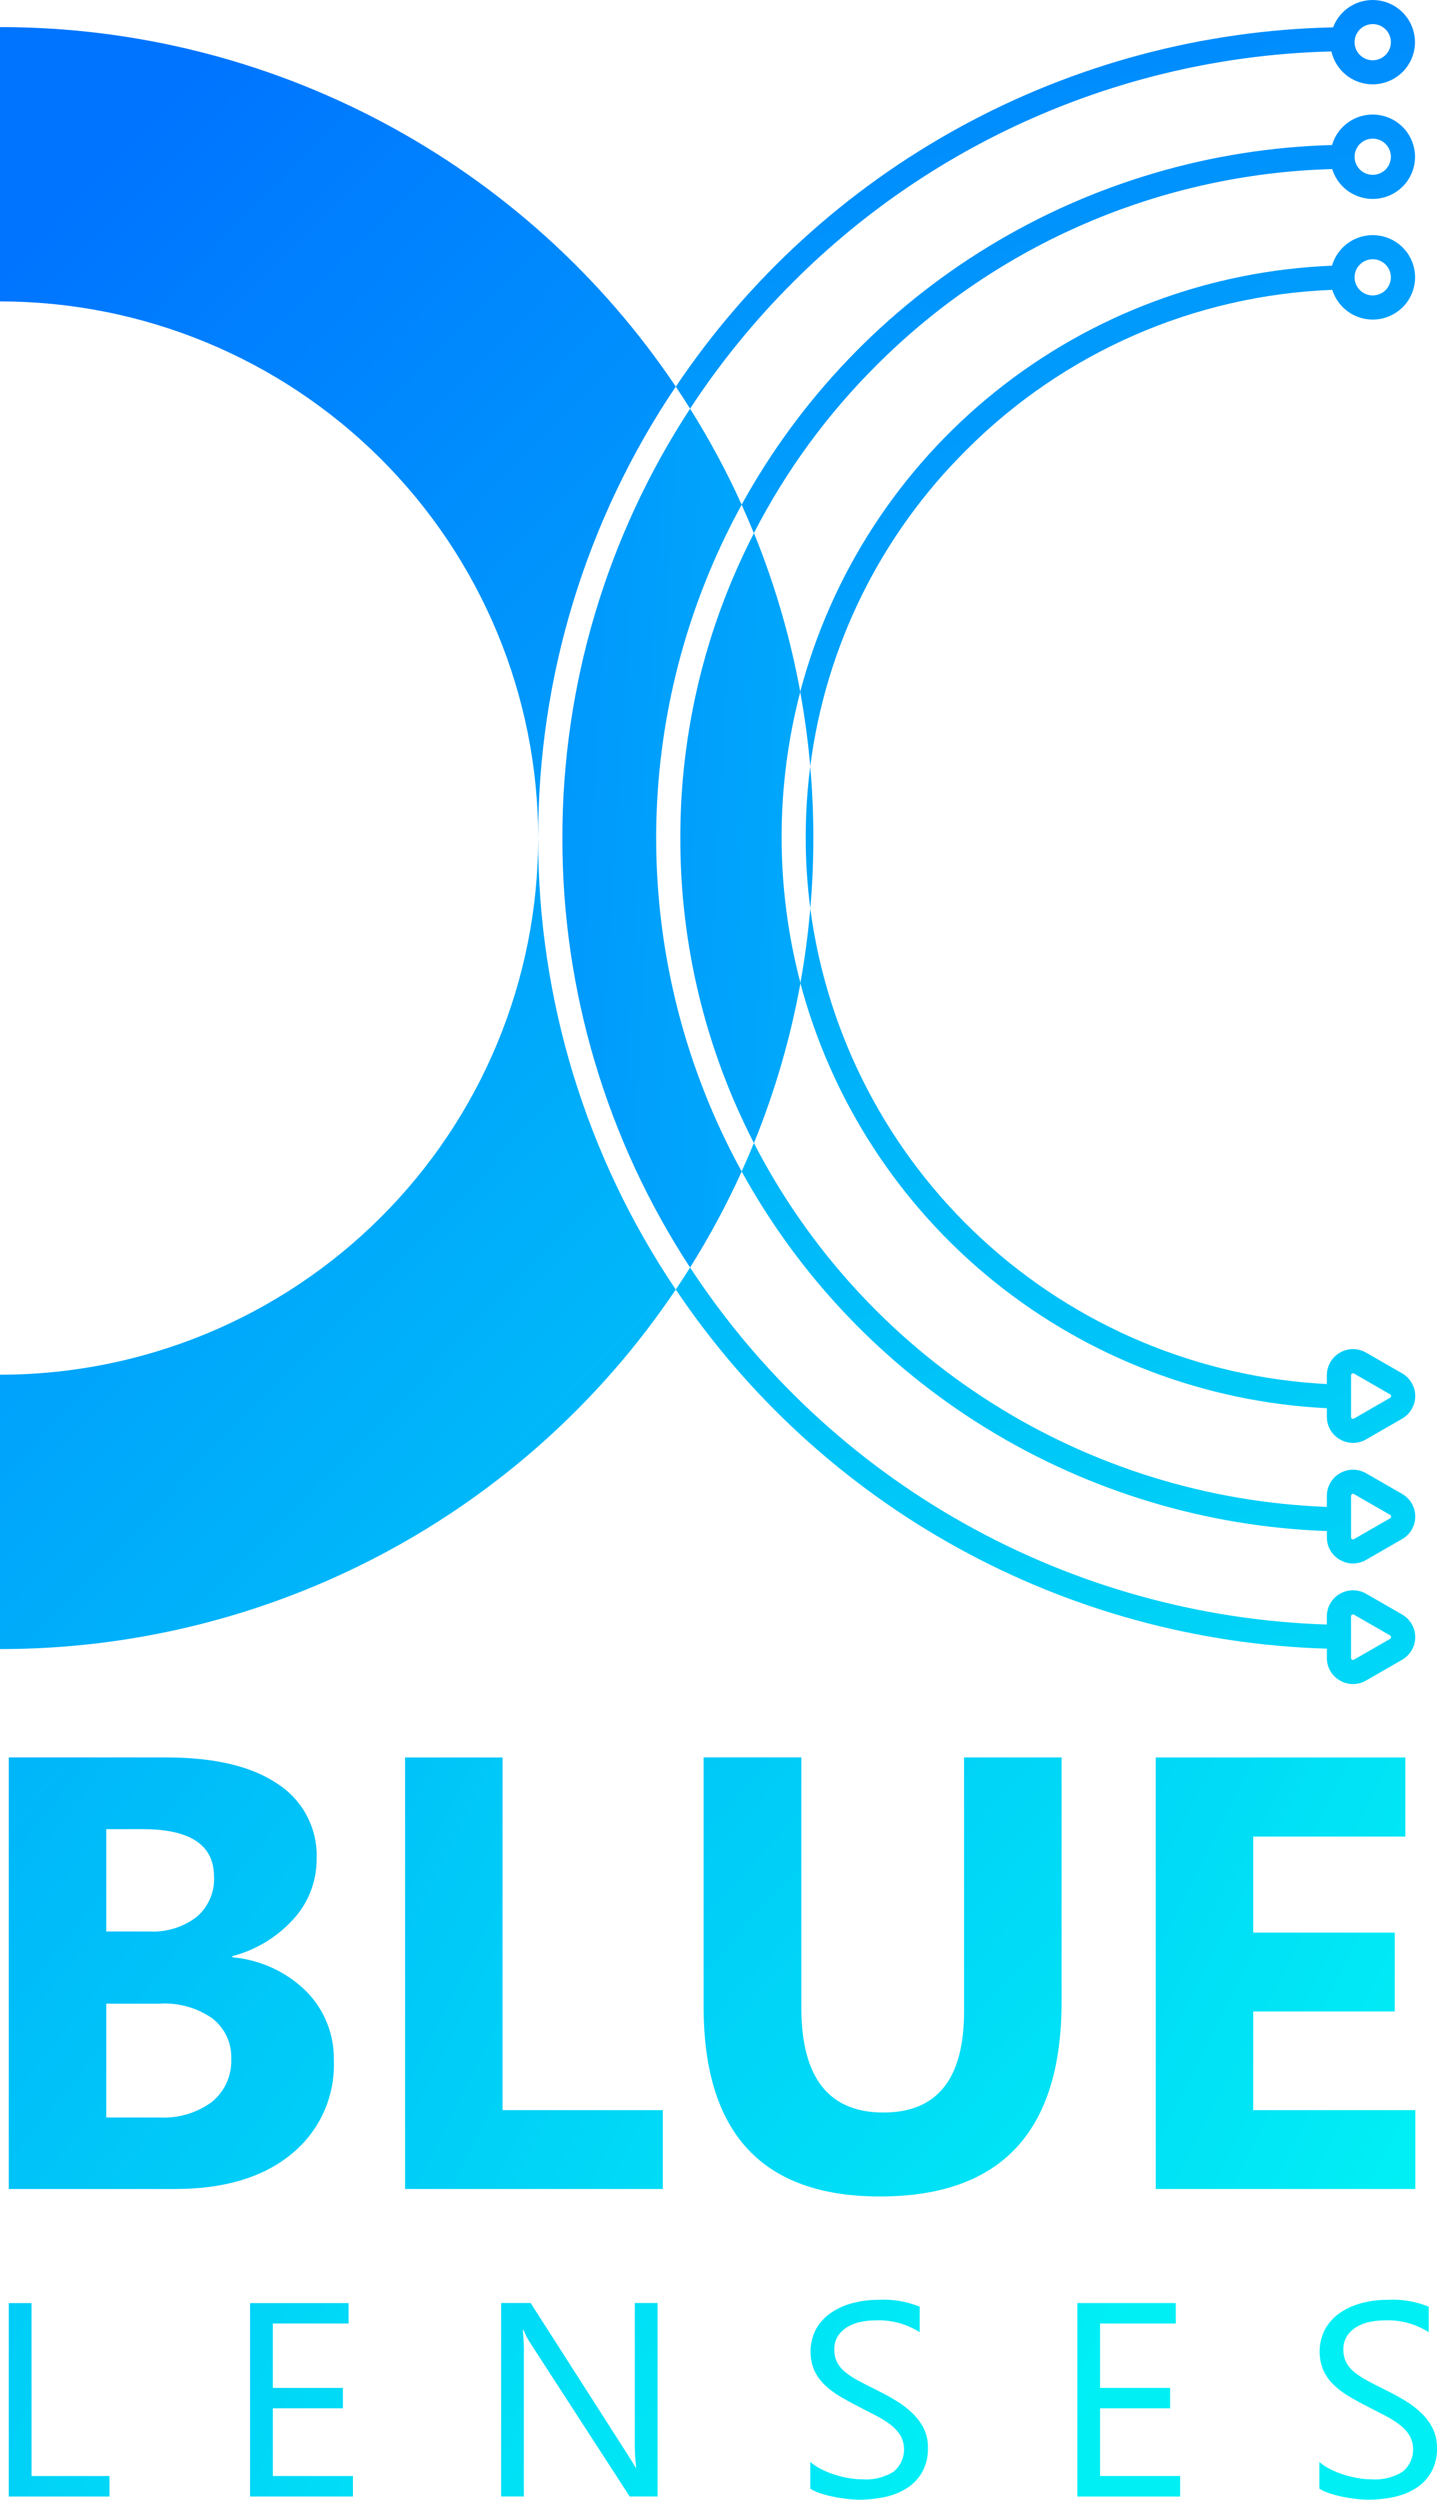 <svg width="88" height="153" viewBox="0 0 88 153" fill="none" xmlns="http://www.w3.org/2000/svg">
<g clip-path="url(#clip0_14540_1978)">
<path d="M0 1.658V18.449C8.741 18.449 17.124 21.909 23.305 28.069C29.485 34.228 32.958 42.583 32.958 51.293C32.941 41.452 35.875 31.83 41.384 23.662C36.832 16.886 30.675 11.334 23.456 7.496C16.238 3.658 8.181 1.653 0 1.658V1.658Z" fill="url(#paint0_linear_14540_1978)"/>
<path d="M41.663 51.295C41.652 56.773 42.751 62.196 44.893 67.24C45.286 68.165 45.712 69.072 46.169 69.963C47.456 66.806 48.411 63.524 49.02 60.171C47.484 54.329 47.479 48.191 49.007 42.346C48.398 39.019 47.448 35.762 46.172 32.628C45.713 33.519 45.288 34.426 44.895 35.35C42.752 40.394 41.652 45.818 41.663 51.295V51.295Z" fill="url(#paint1_linear_14540_1978)"/>
<path d="M34.44 51.295C34.428 60.628 37.146 69.761 42.26 77.579C43.444 75.694 44.499 73.731 45.42 71.705C41.984 65.448 40.183 58.43 40.183 51.297C40.183 44.165 41.984 37.147 45.42 30.89C44.501 28.863 43.445 26.901 42.26 25.015C37.147 32.832 34.429 41.964 34.44 51.295V51.295Z" fill="url(#paint2_linear_14540_1978)"/>
<path d="M0 84.141V100.933C8.182 100.938 16.238 98.933 23.456 95.094C30.675 91.256 36.832 85.703 41.382 78.927C35.874 70.759 32.94 61.137 32.956 51.296C32.957 55.609 32.104 59.88 30.448 63.865C28.792 67.85 26.364 71.471 23.304 74.52C20.244 77.57 16.611 79.99 12.612 81.641C8.614 83.291 4.328 84.141 0 84.141Z" fill="url(#paint3_linear_14540_1978)"/>
<path d="M49.623 55.603C49.746 54.182 49.808 52.746 49.809 51.294C49.809 49.819 49.745 48.36 49.617 46.915C49.433 48.348 49.342 49.791 49.342 51.235C49.339 52.696 49.433 54.155 49.623 55.603V55.603Z" fill="url(#paint4_linear_14540_1978)"/>
<path d="M48.595 17.24C57.347 8.495 69.144 3.449 81.534 3.149C81.671 3.754 82.021 4.289 82.521 4.658C83.022 5.026 83.638 5.203 84.258 5.155C84.879 5.108 85.461 4.84 85.899 4.4C86.337 3.96 86.602 3.378 86.645 2.759C86.688 2.141 86.506 1.528 86.132 1.032C85.759 0.536 85.219 0.191 84.611 0.059C84.003 -0.073 83.368 0.018 82.822 0.314C82.276 0.611 81.855 1.093 81.636 1.674C73.647 1.848 65.819 3.937 58.812 7.765C51.806 11.593 45.828 17.047 41.385 23.666C41.683 24.11 41.975 24.559 42.26 25.013C44.095 22.21 46.218 19.605 48.595 17.24V17.24ZM84.064 1.474C84.284 1.474 84.499 1.538 84.681 1.66C84.864 1.782 85.007 1.955 85.091 2.157C85.175 2.359 85.197 2.582 85.154 2.797C85.111 3.012 85.005 3.209 84.85 3.364C84.694 3.519 84.496 3.624 84.281 3.667C84.065 3.709 83.842 3.688 83.639 3.604C83.436 3.52 83.262 3.378 83.14 3.196C83.018 3.014 82.953 2.8 82.953 2.581C82.953 2.287 83.07 2.006 83.279 1.798C83.487 1.59 83.769 1.474 84.064 1.474Z" fill="url(#paint5_linear_14540_1978)"/>
<path d="M53.702 22.329C61.111 14.922 71.092 10.633 81.583 10.348C81.765 10.942 82.155 11.45 82.682 11.781C83.21 12.111 83.838 12.241 84.454 12.147C85.07 12.054 85.631 11.742 86.035 11.27C86.439 10.797 86.659 10.196 86.654 9.575C86.65 8.955 86.421 8.356 86.01 7.89C85.6 7.423 85.034 7.12 84.417 7.035C83.8 6.95 83.173 7.089 82.651 7.427C82.128 7.765 81.746 8.279 81.573 8.876C74.142 9.08 66.894 11.219 60.551 15.081C54.208 18.944 48.99 24.394 45.417 30.89C45.676 31.465 45.926 32.045 46.166 32.632C48.121 28.825 50.663 25.348 53.702 22.329V22.329ZM84.064 8.486C84.284 8.486 84.499 8.551 84.681 8.672C84.864 8.794 85.007 8.967 85.091 9.169C85.175 9.372 85.197 9.594 85.154 9.809C85.111 10.024 85.005 10.221 84.85 10.376C84.694 10.531 84.496 10.636 84.281 10.679C84.065 10.722 83.842 10.7 83.639 10.616C83.436 10.532 83.262 10.39 83.14 10.208C83.018 10.025 82.953 9.811 82.953 9.592C82.953 9.447 82.982 9.303 83.038 9.169C83.094 9.034 83.176 8.912 83.279 8.81C83.382 8.707 83.505 8.625 83.64 8.57C83.774 8.514 83.919 8.486 84.065 8.486H84.064Z" fill="url(#paint6_linear_14540_1978)"/>
<path d="M59.192 27.53C65.147 21.562 73.149 18.064 81.588 17.741C81.772 18.334 82.165 18.841 82.693 19.169C83.222 19.498 83.852 19.626 84.467 19.529C85.082 19.433 85.642 19.12 86.045 18.646C86.447 18.172 86.665 17.57 86.659 16.949C86.652 16.328 86.422 15.73 86.01 15.265C85.597 14.8 85.031 14.498 84.413 14.414C83.796 14.331 83.169 14.472 82.648 14.811C82.126 15.15 81.744 15.665 81.572 16.262C74.057 16.563 66.837 19.26 60.975 23.955C55.112 28.65 50.916 35.096 49.003 42.346C49.279 43.847 49.484 45.368 49.619 46.909C50.557 39.568 53.926 32.748 59.192 27.53V27.53ZM84.064 15.867C84.284 15.867 84.498 15.932 84.681 16.054C84.864 16.175 85.006 16.348 85.09 16.551C85.174 16.753 85.197 16.976 85.154 17.19C85.111 17.405 85.005 17.602 84.85 17.757C84.694 17.912 84.496 18.017 84.281 18.06C84.065 18.103 83.842 18.081 83.639 17.997C83.436 17.913 83.262 17.771 83.14 17.589C83.018 17.407 82.953 17.193 82.953 16.974C82.953 16.681 83.07 16.399 83.278 16.191C83.487 15.984 83.769 15.867 84.064 15.867V15.867Z" fill="url(#paint7_linear_14540_1978)"/>
<path d="M81.256 86.191V86.716C81.254 86.996 81.327 87.272 81.468 87.515C81.609 87.758 81.813 87.959 82.058 88.097C82.3 88.239 82.576 88.313 82.857 88.313C83.138 88.313 83.413 88.239 83.656 88.097L85.87 86.823C86.112 86.682 86.313 86.481 86.453 86.238C86.593 85.996 86.667 85.721 86.667 85.441C86.667 85.162 86.593 84.887 86.453 84.645C86.313 84.402 86.112 84.201 85.87 84.06L83.656 82.787C83.413 82.648 83.137 82.574 82.856 82.575C82.575 82.575 82.299 82.648 82.056 82.788C81.812 82.928 81.61 83.129 81.47 83.371C81.329 83.614 81.254 83.888 81.254 84.168V84.712C73.398 84.309 65.933 81.176 60.154 75.858C54.375 70.541 50.648 63.374 49.62 55.602C49.489 57.145 49.287 58.667 49.013 60.169C50.92 67.355 55.072 73.751 60.869 78.429C66.666 83.107 73.806 85.825 81.256 86.191V86.191ZM82.737 84.17C82.737 84.154 82.74 84.139 82.746 84.124C82.751 84.11 82.76 84.097 82.771 84.086C82.782 84.075 82.795 84.066 82.81 84.06C82.824 84.054 82.84 84.051 82.855 84.051C82.876 84.053 82.896 84.058 82.915 84.067L85.128 85.341C85.147 85.351 85.163 85.366 85.173 85.384C85.184 85.403 85.189 85.424 85.188 85.445C85.188 85.466 85.183 85.487 85.172 85.505C85.162 85.524 85.147 85.539 85.128 85.55L82.915 86.824C82.897 86.835 82.876 86.842 82.855 86.842C82.834 86.842 82.813 86.835 82.796 86.824C82.777 86.814 82.761 86.799 82.75 86.78C82.74 86.762 82.735 86.74 82.737 86.719V84.171V84.17Z" fill="url(#paint8_linear_14540_1978)"/>
<path d="M81.257 93.71V94.096C81.254 94.377 81.328 94.653 81.469 94.896C81.61 95.138 81.813 95.339 82.058 95.478C82.3 95.619 82.576 95.694 82.857 95.694C83.138 95.694 83.414 95.619 83.656 95.478L85.87 94.203C86.112 94.063 86.314 93.861 86.454 93.619C86.594 93.376 86.667 93.102 86.667 92.822C86.667 92.543 86.594 92.268 86.454 92.025C86.314 91.783 86.112 91.582 85.87 91.441L83.656 90.167C83.413 90.027 83.137 89.954 82.856 89.954C82.575 89.955 82.299 90.028 82.056 90.168C81.813 90.308 81.611 90.509 81.47 90.751C81.329 90.993 81.255 91.268 81.254 91.548V92.232C73.948 91.958 66.846 89.751 60.68 85.836C54.513 81.921 49.504 76.441 46.167 69.958C45.929 70.545 45.677 71.125 45.417 71.699C48.965 78.149 54.133 83.569 60.416 87.427C66.699 91.286 73.881 93.451 81.257 93.71ZM82.737 93.736V91.55C82.737 91.519 82.749 91.489 82.772 91.467C82.794 91.445 82.824 91.432 82.856 91.432C82.876 91.434 82.896 91.439 82.915 91.448L85.129 92.722C85.148 92.732 85.163 92.747 85.174 92.766C85.184 92.784 85.189 92.806 85.188 92.827C85.189 92.848 85.183 92.869 85.173 92.887C85.162 92.905 85.147 92.921 85.129 92.931L82.915 94.205C82.897 94.217 82.877 94.223 82.856 94.223C82.835 94.223 82.814 94.217 82.796 94.205C82.777 94.196 82.761 94.181 82.751 94.162C82.74 94.144 82.735 94.122 82.737 94.101V93.738V93.736Z" fill="url(#paint9_linear_14540_1978)"/>
<path d="M81.256 100.908V101.478C81.254 101.758 81.327 102.034 81.468 102.277C81.609 102.52 81.813 102.721 82.058 102.859C82.3 103.001 82.576 103.076 82.857 103.076C83.138 103.076 83.413 103.001 83.656 102.859L85.869 101.585C86.112 101.444 86.313 101.243 86.453 101C86.593 100.758 86.667 100.483 86.667 100.204C86.667 99.924 86.593 99.649 86.453 99.407C86.313 99.164 86.112 98.963 85.869 98.822L83.656 97.548C83.412 97.409 83.136 97.335 82.855 97.335C82.574 97.336 82.299 97.409 82.055 97.549C81.812 97.689 81.61 97.89 81.469 98.132C81.328 98.375 81.254 98.65 81.253 98.929V99.431C73.469 99.181 65.861 97.065 59.073 93.261C52.285 89.457 46.517 84.078 42.26 77.579C41.974 78.034 41.682 78.483 41.384 78.927C45.793 85.491 51.711 90.91 58.647 94.734C65.582 98.557 73.334 100.674 81.256 100.908V100.908ZM82.736 98.929C82.735 98.908 82.741 98.887 82.751 98.869C82.762 98.851 82.777 98.835 82.795 98.825C82.813 98.814 82.834 98.809 82.855 98.809C82.875 98.811 82.895 98.816 82.914 98.825L85.128 100.099C85.147 100.109 85.162 100.124 85.173 100.142C85.183 100.161 85.188 100.182 85.187 100.203C85.187 100.224 85.182 100.245 85.172 100.263C85.161 100.281 85.146 100.297 85.128 100.307L82.914 101.581C82.896 101.593 82.876 101.599 82.855 101.599C82.833 101.599 82.813 101.593 82.795 101.581C82.776 101.572 82.76 101.557 82.75 101.538C82.739 101.52 82.734 101.498 82.736 101.477V98.929V98.929Z" fill="url(#paint10_linear_14540_1978)"/>
<path d="M20.443 126.098C20.459 125.318 20.318 124.543 20.027 123.818C19.737 123.093 19.304 122.434 18.753 121.879C17.536 120.682 15.937 119.946 14.233 119.798V119.725C15.659 119.355 16.946 118.58 17.938 117.495C18.884 116.48 19.404 115.142 19.39 113.756C19.423 112.854 19.221 111.959 18.803 111.158C18.385 110.357 17.766 109.678 17.005 109.187C15.415 108.106 13.142 107.566 10.186 107.565H0.537V133.98H10.72C13.729 133.98 16.101 133.27 17.837 131.85C18.69 131.159 19.37 130.28 19.823 129.281C20.275 128.283 20.488 127.193 20.443 126.098V126.098ZM6.508 111.955H8.745C11.653 111.955 13.107 112.925 13.107 114.866C13.13 115.329 13.046 115.792 12.861 116.218C12.677 116.645 12.397 117.023 12.043 117.325C11.212 117.96 10.179 118.277 9.134 118.218H6.508L6.508 111.955ZM12.987 128.643C12.051 129.331 10.904 129.67 9.743 129.601H6.508V122.634H9.78C10.926 122.565 12.062 122.883 13.005 123.538C13.382 123.83 13.684 124.208 13.885 124.641C14.086 125.073 14.18 125.547 14.16 126.023C14.181 126.52 14.086 127.015 13.883 127.469C13.679 127.923 13.373 128.324 12.987 128.64V128.643Z" fill="url(#paint11_linear_14540_1978)"/>
<path d="M30.777 107.567H24.806V133.979H40.59V129.154H30.777V107.567Z" fill="url(#paint12_linear_14540_1978)"/>
<path d="M59.038 123.112C59.038 127.237 57.393 129.299 54.102 129.299C50.752 129.299 49.075 127.163 49.074 122.89V107.562H43.088V122.813C43.088 130.562 46.686 134.437 53.882 134.437C61.299 134.437 65.008 130.471 65.009 122.538V107.564H59.038V123.112Z" fill="url(#paint13_linear_14540_1978)"/>
<path d="M86.061 112.41V107.567H70.776V133.979H86.672V129.154H76.745V123.112H85.414V118.287H76.745V112.41L86.061 112.41Z" fill="url(#paint14_linear_14540_1978)"/>
<path d="M1.93 140.961H0.537V152.802H6.704V151.547H1.931L1.93 140.961Z" fill="url(#paint15_linear_14540_1978)"/>
<path d="M16.708 147.402H20.999V146.154H16.708V142.213H21.348V140.961H15.314V152.802H21.614V151.547H16.71L16.708 147.402Z" fill="url(#paint16_linear_14540_1978)"/>
<path d="M38.875 149.301C38.862 149.883 38.891 150.464 38.959 151.042H38.926C38.855 150.899 38.692 150.635 38.446 150.249L32.496 140.958H30.688V152.798H32.079V144.243C32.094 143.7 32.072 143.157 32.014 142.616H32.064C32.164 142.877 32.291 143.126 32.444 143.36L38.56 152.799H40.267V140.958H38.875V149.301Z" fill="url(#paint17_linear_14540_1978)"/>
<path d="M55.882 147.708C55.578 147.413 55.242 147.155 54.878 146.938C54.498 146.706 54.094 146.486 53.668 146.278C53.254 146.074 52.888 145.887 52.57 145.716C52.284 145.567 52.014 145.39 51.763 145.189C51.557 145.024 51.386 144.819 51.262 144.586C51.144 144.342 51.085 144.074 51.092 143.803C51.082 143.512 51.159 143.224 51.314 142.977C51.464 142.753 51.662 142.564 51.893 142.424C52.145 142.276 52.419 142.171 52.706 142.113C53.006 142.051 53.311 142.02 53.617 142.019C54.571 141.979 55.514 142.232 56.319 142.745V141.184C55.508 140.852 54.633 140.708 53.759 140.763C53.249 140.762 52.741 140.826 52.247 140.953C51.777 141.069 51.33 141.264 50.927 141.531C50.544 141.785 50.224 142.122 49.991 142.518C49.781 142.908 49.661 143.34 49.639 143.783C49.617 144.225 49.693 144.667 49.863 145.077C50.017 145.405 50.229 145.703 50.49 145.957C50.772 146.229 51.086 146.467 51.425 146.667C51.784 146.88 52.171 147.093 52.586 147.303C52.979 147.502 53.343 147.69 53.684 147.87C53.994 148.031 54.29 148.218 54.567 148.431C54.799 148.61 54.997 148.829 55.151 149.079C55.345 149.438 55.409 149.852 55.332 150.253C55.255 150.653 55.042 151.015 54.73 151.277C54.157 151.634 53.485 151.8 52.812 151.751C52.539 151.749 52.267 151.725 51.999 151.678C51.703 151.628 51.41 151.557 51.124 151.467C50.839 151.378 50.562 151.267 50.296 151.132C50.053 151.012 49.826 150.862 49.62 150.686V152.321C49.812 152.442 50.02 152.538 50.238 152.605C50.505 152.694 50.779 152.765 51.056 152.819C51.343 152.879 51.624 152.921 51.902 152.953C52.133 152.98 52.366 152.995 52.599 152.997C53.14 152.999 53.679 152.942 54.208 152.827C54.686 152.727 55.142 152.541 55.554 152.279C55.94 152.031 56.259 151.692 56.482 151.292C56.724 150.836 56.843 150.325 56.825 149.809C56.833 149.404 56.747 149.003 56.573 148.637C56.394 148.292 56.16 147.979 55.882 147.708V147.708Z" fill="url(#paint18_linear_14540_1978)"/>
<path d="M67.366 147.402H71.657V146.154H67.366V142.213H72.005V140.961H65.976V152.802H72.271V151.547H67.366V147.402Z" fill="url(#paint19_linear_14540_1978)"/>
<path d="M87.74 148.64C87.568 148.292 87.337 147.976 87.056 147.708C86.753 147.413 86.416 147.155 86.053 146.938C85.673 146.706 85.269 146.486 84.842 146.278C84.428 146.074 84.062 145.887 83.745 145.716C83.46 145.567 83.189 145.39 82.938 145.189C82.731 145.024 82.561 144.819 82.437 144.586C82.319 144.342 82.261 144.074 82.267 143.803C82.257 143.512 82.335 143.224 82.49 142.977C82.639 142.753 82.837 142.564 83.069 142.424C83.32 142.276 83.595 142.171 83.881 142.113C84.181 142.051 84.486 142.02 84.793 142.019C85.746 141.979 86.689 142.232 87.494 142.745V141.184C86.684 140.852 85.808 140.708 84.934 140.763C84.424 140.762 83.916 140.826 83.422 140.954C82.952 141.069 82.506 141.264 82.102 141.531C81.719 141.785 81.399 142.122 81.167 142.518C80.957 142.908 80.837 143.34 80.815 143.783C80.793 144.225 80.869 144.667 81.039 145.077C81.193 145.405 81.405 145.704 81.665 145.957C81.948 146.229 82.262 146.467 82.601 146.667C82.96 146.88 83.347 147.093 83.761 147.303C84.154 147.502 84.518 147.69 84.859 147.87C85.17 148.031 85.465 148.218 85.742 148.431C85.975 148.61 86.172 148.83 86.326 149.079C86.52 149.438 86.584 149.852 86.507 150.253C86.43 150.653 86.218 151.015 85.905 151.277C85.332 151.634 84.66 151.8 83.987 151.751C83.714 151.749 83.442 151.725 83.174 151.678C82.878 151.628 82.585 151.557 82.299 151.467C82.014 151.378 81.737 151.267 81.471 151.132C81.228 151.012 81.001 150.862 80.795 150.686V152.321C80.988 152.442 81.196 152.538 81.414 152.605C81.681 152.694 81.954 152.765 82.231 152.82C82.519 152.879 82.8 152.921 83.077 152.953C83.308 152.98 83.541 152.995 83.774 152.997C84.315 152.999 84.854 152.942 85.383 152.827C85.861 152.727 86.318 152.541 86.73 152.279C87.115 152.031 87.434 151.692 87.657 151.292C87.9 150.836 88.018 150.325 88.001 149.809C88.004 149.405 87.914 149.005 87.74 148.64V148.64Z" fill="url(#paint20_linear_14540_1978)"/>
</g>
<defs>
<linearGradient id="paint0_linear_14540_1978" x1="9.973" y1="5.976" x2="113.565" y2="107.09" gradientUnits="userSpaceOnUse">
<stop stop-color="#0074FF"/>
<stop offset="1" stop-color="#00EFF5"/>
</linearGradient>
<linearGradient id="paint1_linear_14540_1978" x1="12.558" y1="4.142" x2="104.2" y2="9.135" gradientUnits="userSpaceOnUse">
<stop stop-color="#0074FF"/>
<stop offset="1" stop-color="#00EFF5"/>
</linearGradient>
<linearGradient id="paint2_linear_14540_1978" x1="9.975" y1="5.987" x2="102.317" y2="11.643" gradientUnits="userSpaceOnUse">
<stop stop-color="#0074FF"/>
<stop offset="1" stop-color="#00EFF5"/>
</linearGradient>
<linearGradient id="paint3_linear_14540_1978" x1="-18.912" y1="26.428" x2="84.675" y2="127.489" gradientUnits="userSpaceOnUse">
<stop stop-color="#0074FF"/>
<stop offset="1" stop-color="#00EFF5"/>
</linearGradient>
<linearGradient id="paint4_linear_14540_1978" x1="14.853" y1="2.522" x2="100.764" y2="2.87" gradientUnits="userSpaceOnUse">
<stop stop-color="#0074FF"/>
<stop offset="1" stop-color="#00EFF5"/>
</linearGradient>
<linearGradient id="paint5_linear_14540_1978" x1="42.697" y1="-17.159" x2="71.429" y2="114.938" gradientUnits="userSpaceOnUse">
<stop stop-color="#0074FF"/>
<stop offset="1" stop-color="#00EFF5"/>
</linearGradient>
<linearGradient id="paint6_linear_14540_1978" x1="40.51" y1="-15.638" x2="77.147" y2="117.567" gradientUnits="userSpaceOnUse">
<stop stop-color="#0074FF"/>
<stop offset="1" stop-color="#00EFF5"/>
</linearGradient>
<linearGradient id="paint7_linear_14540_1978" x1="36.539" y1="-12.827" x2="104.981" y2="115.964" gradientUnits="userSpaceOnUse">
<stop stop-color="#0074FF"/>
<stop offset="1" stop-color="#00EFF5"/>
</linearGradient>
<linearGradient id="paint8_linear_14540_1978" x1="15.99" y1="1.727" x2="85.109" y2="130.25" gradientUnits="userSpaceOnUse">
<stop stop-color="#0074FF"/>
<stop offset="1" stop-color="#00EFF5"/>
</linearGradient>
<linearGradient id="paint9_linear_14540_1978" x1="11.139" y1="5.179" x2="48.085" y2="138.381" gradientUnits="userSpaceOnUse">
<stop stop-color="#0074FF"/>
<stop offset="1" stop-color="#00EFF5"/>
</linearGradient>
<linearGradient id="paint10_linear_14540_1978" x1="6.426" y1="8.485" x2="36.317" y2="140.796" gradientUnits="userSpaceOnUse">
<stop stop-color="#0074FF"/>
<stop offset="1" stop-color="#00EFF5"/>
</linearGradient>
<linearGradient id="paint11_linear_14540_1978" x1="-45.441" y1="45.199" x2="65.128" y2="133.35" gradientUnits="userSpaceOnUse">
<stop stop-color="#0074FF"/>
<stop offset="1" stop-color="#00EFF5"/>
</linearGradient>
<linearGradient id="paint12_linear_14540_1978" x1="-32.554" y1="36.069" x2="83.648" y2="94.325" gradientUnits="userSpaceOnUse">
<stop stop-color="#0074FF"/>
<stop offset="1" stop-color="#00EFF5"/>
</linearGradient>
<linearGradient id="paint13_linear_14540_1978" x1="-13.644" y1="22.693" x2="91.695" y2="121.088" gradientUnits="userSpaceOnUse">
<stop stop-color="#0074FF"/>
<stop offset="1" stop-color="#00EFF5"/>
</linearGradient>
<linearGradient id="paint14_linear_14540_1978" x1="1.105" y1="12.271" x2="117.309" y2="71.344" gradientUnits="userSpaceOnUse">
<stop stop-color="#0074FF"/>
<stop offset="1" stop-color="#00EFF5"/>
</linearGradient>
<linearGradient id="paint15_linear_14540_1978" x1="-62.576" y1="57.311" x2="51.805" y2="100.865" gradientUnits="userSpaceOnUse">
<stop stop-color="#0074FF"/>
<stop offset="1" stop-color="#00EFF5"/>
</linearGradient>
<linearGradient id="paint16_linear_14540_1978" x1="-51.233" y1="49.27" x2="63.614" y2="94.891" gradientUnits="userSpaceOnUse">
<stop stop-color="#0074FF"/>
<stop offset="1" stop-color="#00EFF5"/>
</linearGradient>
<linearGradient id="paint17_linear_14540_1978" x1="-39.81" y1="41.208" x2="66.164" y2="138.545" gradientUnits="userSpaceOnUse">
<stop stop-color="#0074FF"/>
<stop offset="1" stop-color="#00EFF5"/>
</linearGradient>
<linearGradient id="paint18_linear_14540_1978" x1="-28.146" y1="32.832" x2="88.056" y2="89.36" gradientUnits="userSpaceOnUse">
<stop stop-color="#0074FF"/>
<stop offset="1" stop-color="#00EFF5"/>
</linearGradient>
<linearGradient id="paint19_linear_14540_1978" x1="-17.516" y1="25.433" x2="97.28" y2="70.97" gradientUnits="userSpaceOnUse">
<stop stop-color="#0074FF"/>
<stop offset="1" stop-color="#00EFF5"/>
</linearGradient>
<linearGradient id="paint20_linear_14540_1978" x1="-7.42" y1="18.15" x2="108.782" y2="74.677" gradientUnits="userSpaceOnUse">
<stop stop-color="#0074FF"/>
<stop offset="1" stop-color="#00EFF5"/>
</linearGradient>
<clipPath id="clip0_14540_1978">
<rect width="88" height="153" fill="white"/>
</clipPath>
</defs>
</svg>
